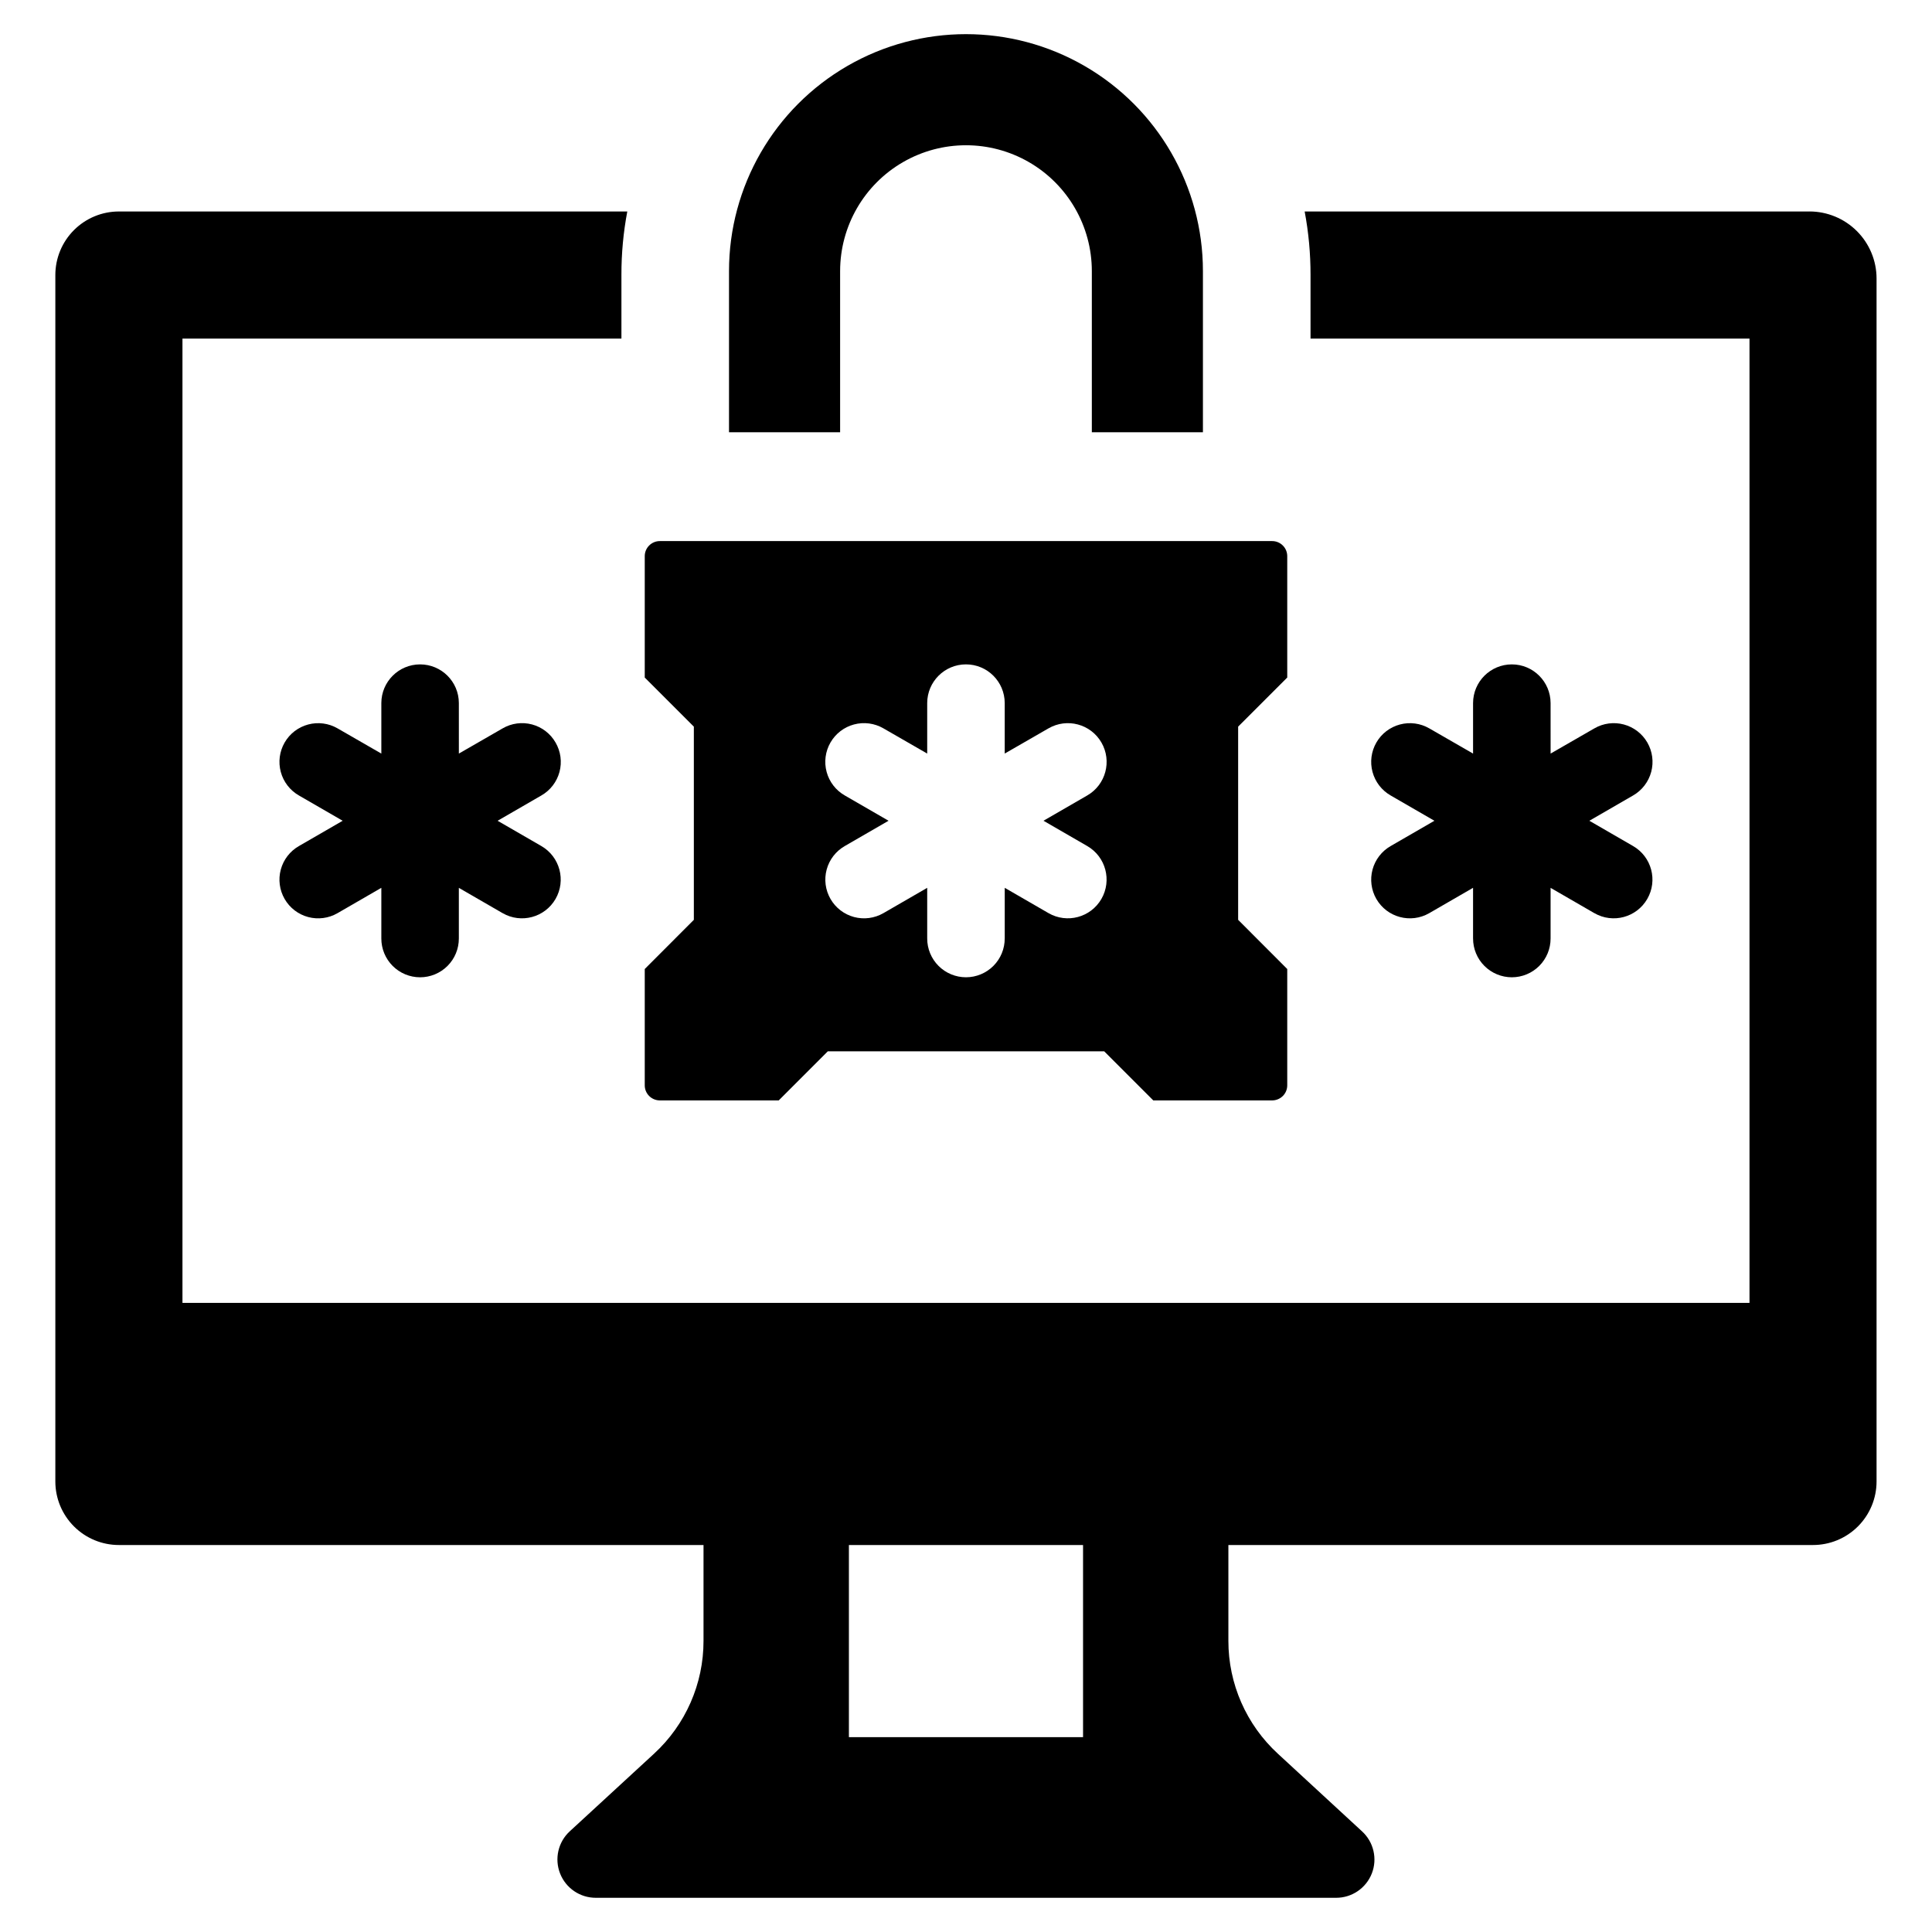 <?xml version="1.0" encoding="UTF-8"?>
<!-- Uploaded to: SVG Find, www.svgrepo.com, Generator: SVG Find Mixer Tools -->
<svg fill="#000000" width="800px" height="800px" version="1.1" viewBox="144 144 512 512" xmlns="http://www.w3.org/2000/svg">
 <g>
  <path d="m366.64 215.85c0-11.918 6.356-22.93 16.676-28.887 10.32-5.957 23.035-5.957 33.355 0 10.316 5.957 16.676 16.969 16.676 28.887v42.707h29.441v-42.707c0-22.438-11.969-43.168-31.398-54.387-19.43-11.215-43.367-11.215-62.797 0-19.43 11.219-31.398 31.949-31.398 54.387v42.707h29.445z"/>
  <path d="m318.87 435.62h31.5l13.012-13.012h73.238l13.012 13.012h31.5-0.004c1.062 0 2.082-0.422 2.836-1.172 0.75-0.75 1.172-1.77 1.168-2.832v-30.816l-13.012-13.035v-51.199l13.012-13.012v-32.156c0.004-1.062-0.418-2.082-1.168-2.832-0.754-0.754-1.773-1.176-2.836-1.172h-162.26c-1.062-0.004-2.082 0.418-2.836 1.172-0.75 0.75-1.172 1.77-1.168 2.832v32.16l13.012 13.012v51.195c-5.09 5.09-7.922 7.945-13.012 13.035v30.816c-0.004 1.062 0.418 2.082 1.168 2.832 0.754 0.75 1.773 1.172 2.836 1.172zm49-80.82c-2.367-1.355-4.094-3.594-4.805-6.227-0.711-2.629-0.344-5.438 1.016-7.797 1.363-2.363 3.606-4.086 6.238-4.789 2.633-0.703 5.438-0.332 7.797 1.035l11.602 6.68v-13.387c0.012-5.664 4.606-10.25 10.273-10.25 5.664 0 10.258 4.586 10.27 10.25v13.387l11.602-6.68h0.004c4.906-2.836 11.188-1.156 14.023 3.754 2.836 4.906 1.156 11.188-3.754 14.023l-11.602 6.707 11.602 6.707c4.902 2.836 6.578 9.113 3.746 14.02-2.836 4.902-9.109 6.586-14.016 3.754l-11.602-6.707v13.414h-0.004c0.008 2.731-1.074 5.348-3 7.277-1.926 1.93-4.543 3.016-7.269 3.016-2.731 0-5.344-1.086-7.273-3.016-1.926-1.93-3.008-4.547-3-7.277v-13.41l-11.602 6.707v-0.004c-2.359 1.367-5.164 1.734-7.793 1.031-2.633-0.707-4.875-2.43-6.234-4.789-1.359-2.359-1.727-5.16-1.016-7.793 0.707-2.629 2.434-4.867 4.797-6.223l11.602-6.707z"/>
  <path d="m508.75 382.24c2.84 4.906 9.117 6.586 14.023 3.75l11.602-6.707v13.414h0.004c-0.008 2.731 1.074 5.348 3 7.277 1.93 1.93 4.543 3.016 7.273 3.016 2.727 0 5.344-1.086 7.269-3.016 1.926-1.93 3.008-4.547 3-7.277v-13.41l11.602 6.707 0.004-0.004c4.906 2.832 11.18 1.148 14.012-3.758 2.836-4.902 1.16-11.176-3.742-14.016l-11.602-6.707 11.602-6.707c2.359-1.359 4.082-3.606 4.789-6.234 0.707-2.633 0.336-5.438-1.027-7.797-1.363-2.359-3.606-4.078-6.238-4.781-2.633-0.703-5.438-0.328-7.793 1.035l-11.602 6.68-0.004-13.387c-0.012-5.664-4.606-10.25-10.27-10.25-5.668 0-10.262 4.586-10.273 10.25v13.387l-11.602-6.68h-0.004c-2.356-1.363-5.16-1.734-7.789-1.027-2.633 0.703-4.875 2.426-6.234 4.785s-1.727 5.164-1.016 7.793c0.707 2.629 2.434 4.871 4.797 6.227l11.602 6.707-11.602 6.707c-2.363 1.355-4.086 3.598-4.797 6.227-0.707 2.633-0.344 5.434 1.016 7.797z"/>
  <path d="m291.23 340.78c-1.355-2.363-3.602-4.09-6.231-4.793-2.633-0.703-5.438-0.332-7.793 1.039l-11.602 6.68-0.004-13.387c-0.008-5.664-4.606-10.25-10.27-10.25-5.668 0-10.262 4.586-10.273 10.25v13.387l-11.602-6.68c-2.359-1.363-5.164-1.734-7.793-1.027-2.633 0.703-4.875 2.426-6.234 4.785s-1.727 5.164-1.016 7.793c0.707 2.629 2.434 4.871 4.797 6.227l11.602 6.707-11.602 6.707c-2.363 1.355-4.09 3.594-4.797 6.223-0.711 2.633-0.344 5.434 1.016 7.797 1.359 2.359 3.602 4.082 6.234 4.785 2.629 0.703 5.434 0.336 7.793-1.031l11.602-6.707v13.414c-0.004 2.731 1.074 5.348 3 7.277 1.93 1.93 4.543 3.016 7.273 3.016 2.727 0 5.344-1.086 7.269-3.016 1.926-1.93 3.008-4.547 3-7.277v-13.41l11.602 6.707 0.004-0.004c4.906 2.832 11.18 1.148 14.016-3.758 2.832-4.902 1.156-11.176-3.746-14.016l-11.602-6.707 11.602-6.707c2.363-1.355 4.09-3.602 4.793-6.231 0.707-2.633 0.332-5.438-1.039-7.793z"/>
  <path d="m623.53 200.05h-133.78c1.043 5.539 1.562 11.164 1.555 16.797v16.883h116.33v255.55h-415.28v-255.55h116.33v-16.887c-0.012-5.633 0.508-11.258 1.555-16.797h-134.69c-4.473-0.012-8.766 1.758-11.934 4.918s-4.949 7.449-4.949 11.922v319.72c0 4.473 1.781 8.762 4.949 11.922 3.168 3.16 7.461 4.93 11.934 4.918h154.89v25.391c0.016 11.375-4.75 22.23-13.125 29.926l-22.324 20.555h-0.004c-3.074 2.84-4.09 7.273-2.562 11.168 1.527 3.898 5.289 6.457 9.473 6.449h196.18c4.188 0.012 7.949-2.555 9.473-6.457 1.52-3.898 0.484-8.336-2.606-11.16l-22.281-20.555c-8.379-7.695-13.141-18.551-13.129-29.926v-25.391h154.89c4.473 0.012 8.766-1.758 11.934-4.918 3.168-3.16 4.949-7.449 4.949-11.922v-318.82c-0.008-4.711-1.887-9.227-5.223-12.551-3.336-3.328-7.856-5.195-12.566-5.195zm-192.51 404.31h-62.051v-50.91h62.051z"/>
 </g>
</svg>